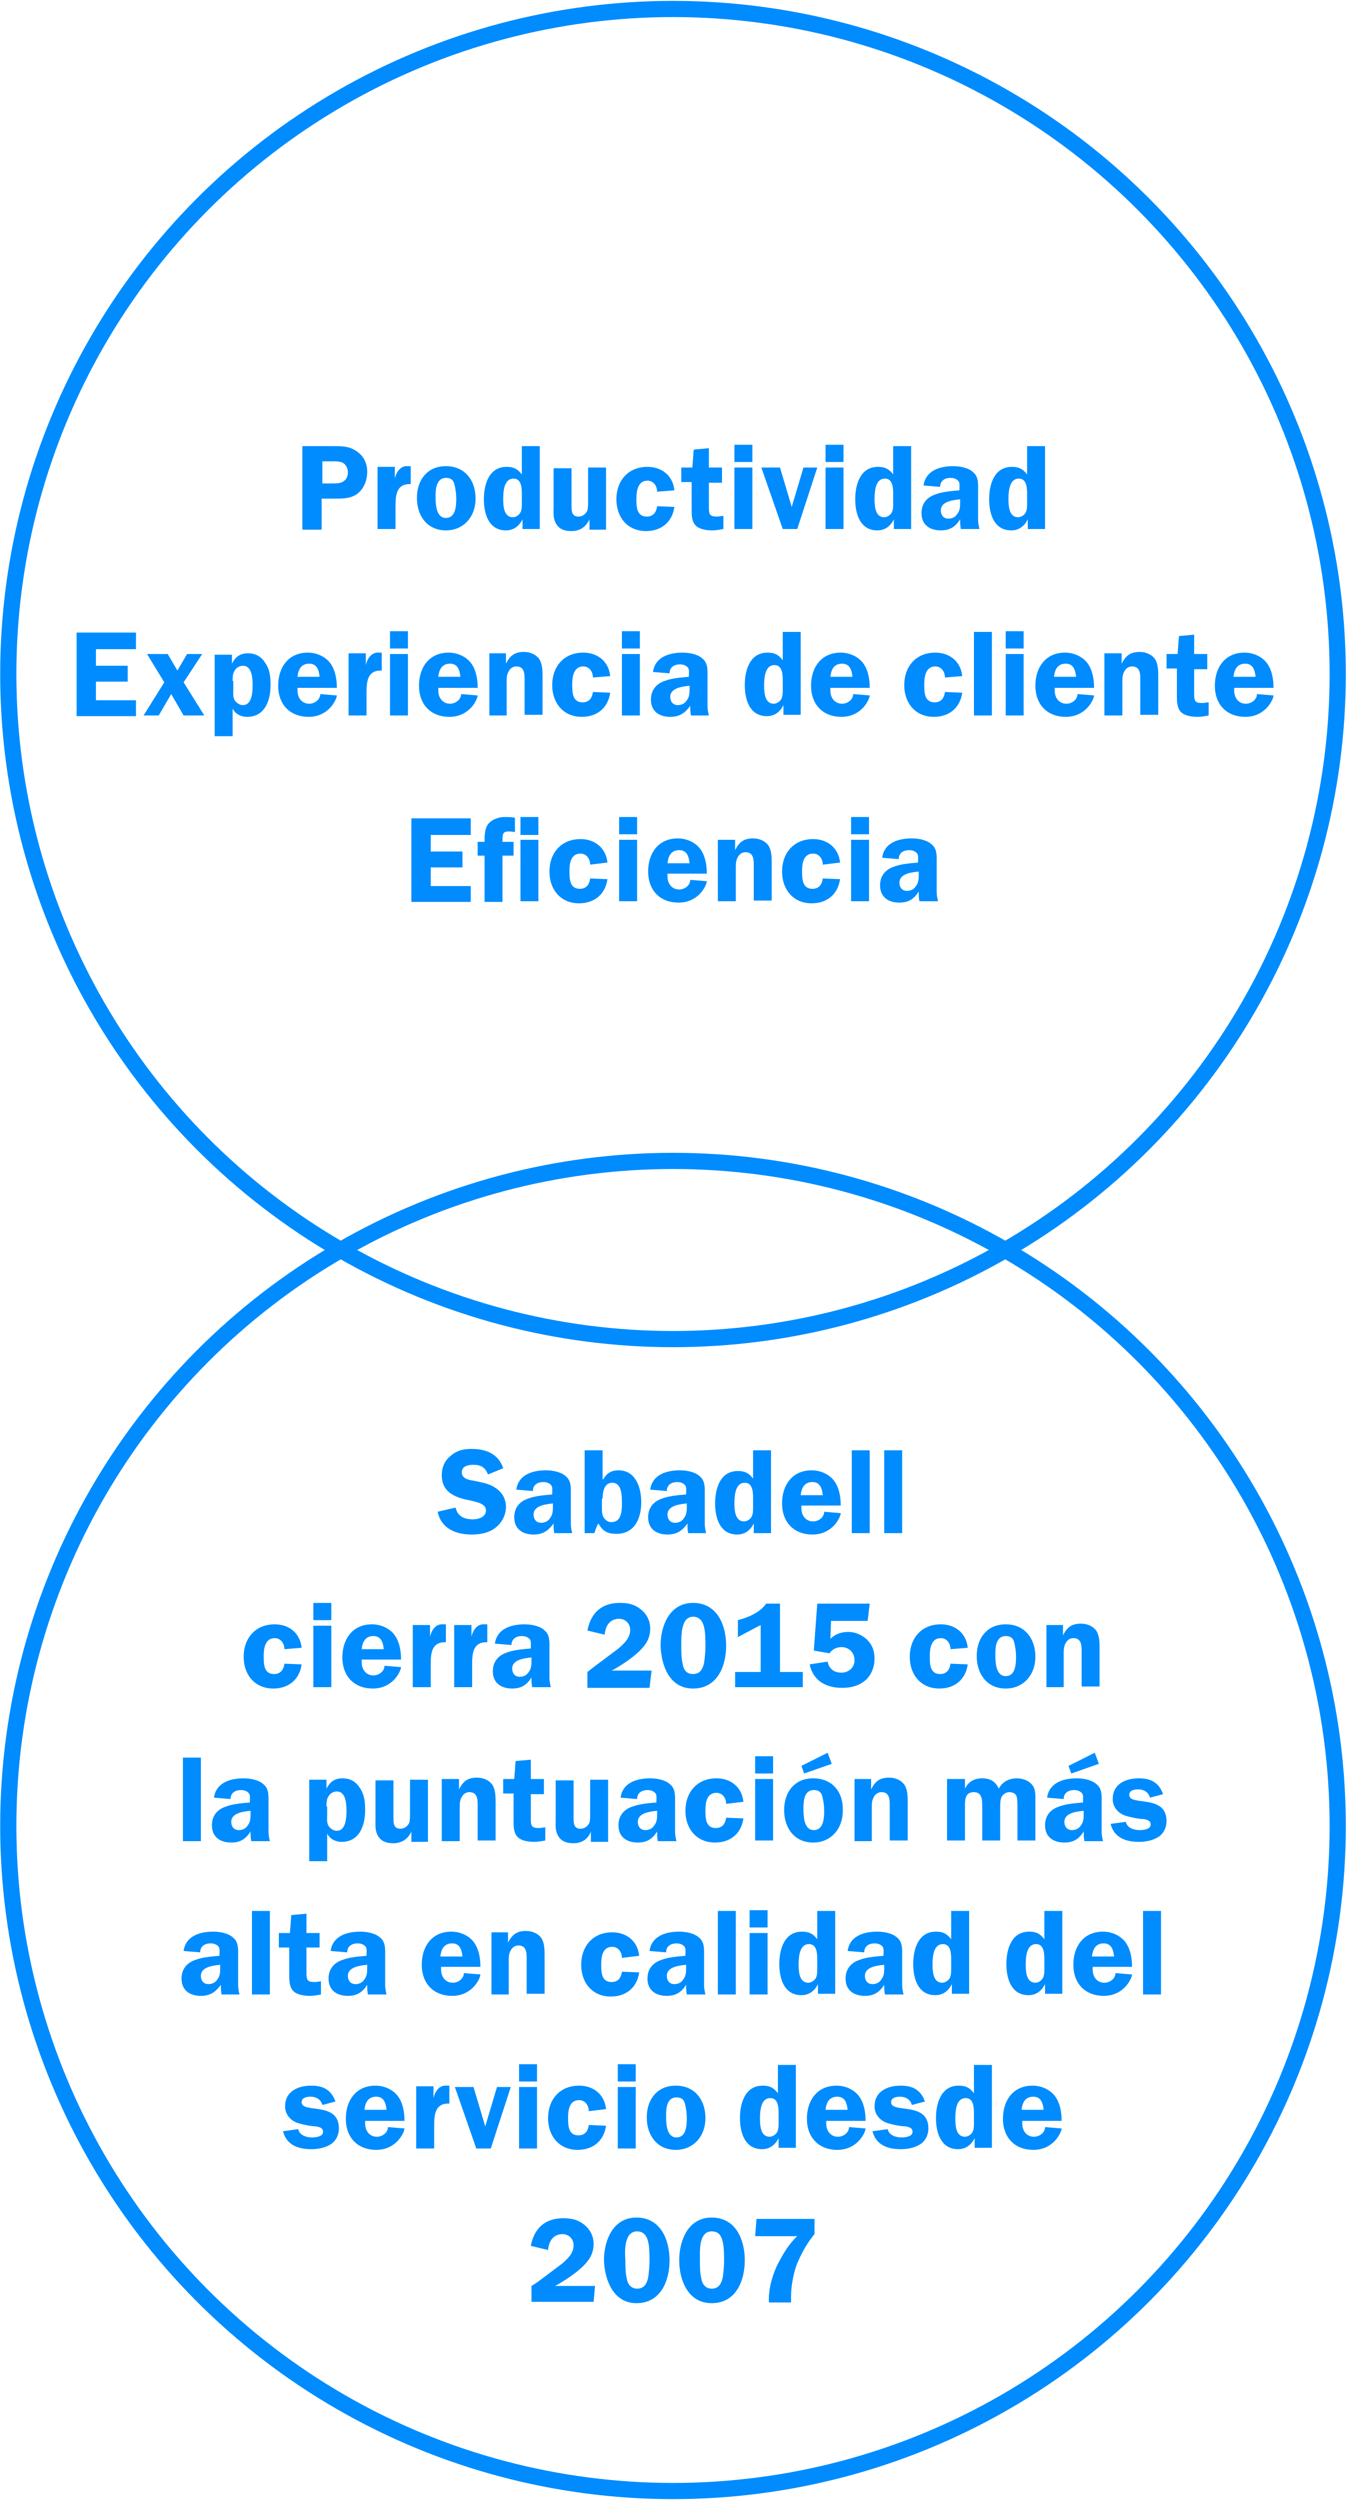 <?xml version="1.0" encoding="utf-8"?>
<!-- Generator: Adobe Illustrator 16.0.0, SVG Export Plug-In . SVG Version: 6.00 Build 0)  -->
<!DOCTYPE svg PUBLIC "-//W3C//DTD SVG 1.1//EN" "http://www.w3.org/Graphics/SVG/1.1/DTD/svg11.dtd">
<svg version="1.1" id="Layer_1" xmlns="http://www.w3.org/2000/svg" xmlns:xlink="http://www.w3.org/1999/xlink" x="0px" y="0px"
	 width="195px" height="362px" viewBox="0 0 195 362" style="enable-background:new 0 0 195 362;" xml:space="preserve">
<style type="text/css">
<![CDATA[
	.st0{clip-path:url(#SVGID_2_);fill:none;stroke:#008CFF;stroke-width:2.344;stroke-miterlimit:10;}
	.st1{clip-path:url(#SVGID_2_);fill:#008CFF;}
]]>
</style>
<g>
	<defs>
		<rect id="SVGID_1_" y="0.1" width="195" height="361.9"/>
	</defs>
	<clipPath id="SVGID_2_">
		<use xlink:href="#SVGID_1_"  style="overflow:visible;"/>
	</clipPath>
	<circle class="st0" cx="97.5" cy="97.6" r="96.3"/>
	<path class="st1" d="M133.1,126.6c0,0.6,0,1.2-0.4,1.7c-0.3,0.5-0.8,0.7-1.3,0.7c-0.7,0-1.1-0.5-1.1-1.2c0-1.3,1.8-1.5,2.8-1.6
		V126.6z M135.9,130.5c-0.1-0.4-0.2-0.9-0.2-1.3V125c0-1.1,0.1-2.1-0.8-2.8c-0.7-0.6-1.9-0.8-2.8-0.8c-1.9,0-4,0.6-4.3,2.8l2.4,0.2
		c0-0.9,0.7-1.3,1.5-1.3c0.4,0,0.8,0.1,1.1,0.4c0.3,0.3,0.2,0.8,0.2,1.2v0.2c-1.1,0.1-2.5,0.2-3.5,0.6c-1.2,0.4-2,1.3-2,2.7
		c0,1.7,1.2,2.5,2.8,2.5c1.3,0,2.1-0.5,2.8-1.6c0,0.5,0,0.9,0.1,1.4H135.9z M125.9,118.3h-2.6v2.5h2.6V118.3z M125.9,121.6h-2.6v8.9
		h2.6V121.6z M121.7,124.9c-0.2-2.1-1.8-3.4-3.9-3.4c-2.8,0-4.5,2-4.5,4.7c0,2.6,1.6,4.6,4.3,4.6c2.2,0,3.8-1.3,4.1-3.5l-2.5-0.1
		c-0.1,0.8-0.5,1.5-1.5,1.5c-1.5,0-1.5-1.5-1.5-2.6c0-1.1,0.2-2.5,1.6-2.5c0.9,0,1.4,0.8,1.4,1.6L121.7,124.9z M104,130.5h2.6v-4.8
		c0-0.6,0-1.1,0.3-1.6c0.2-0.4,0.6-0.7,1.1-0.7c1.3,0,1.2,1.3,1.2,2.2v4.8h2.6V125c0-0.8,0-1.9-0.5-2.6c-0.5-0.7-1.4-1-2.2-1
		c-1.3,0-2,0.5-2.6,1.7h0v-1.5H104V130.5z M96.7,125c0.1-1,0.5-1.9,1.7-1.9c1.1,0,1.4,0.9,1.5,1.9H96.7z M102.4,126.5
		c0-1.2-0.2-2.5-0.9-3.5c-0.7-1-2-1.6-3.3-1.6c-2.8,0-4.3,2.1-4.3,4.8c0,2.7,1.7,4.5,4.4,4.5c3,0,4.1-2.6,4.1-3.1l-2.4-0.2
		c0,0.8-0.8,1.4-1.6,1.4c-1.1,0-1.7-0.9-1.7-1.9l0-0.4H102.4z M92.3,118.3h-2.6v2.5h2.6V118.3z M92.3,121.6h-2.6v8.9h2.6V121.6z
		 M88,124.9c-0.2-2.1-1.8-3.4-3.9-3.4c-2.8,0-4.5,2-4.5,4.7c0,2.6,1.6,4.6,4.3,4.6c2.2,0,3.8-1.3,4.1-3.5l-2.5-0.1
		c-0.1,0.8-0.5,1.5-1.5,1.5c-1.5,0-1.5-1.5-1.5-2.6c0-1.1,0.2-2.5,1.6-2.5c0.9,0,1.4,0.8,1.4,1.6L88,124.9z M74.6,118.4
		c-0.5-0.1-1.3-0.1-1.5-0.1c-0.9,0-2,0.4-2.5,1.2c-0.4,0.7-0.4,1.6-0.4,2.4h-1v2h1v6.7h2.6v-6.7h1.6v-2h-1.6v-0.2
		c0-0.8,0-1.3,0.8-1.3c0.4,0,0.6,0,1,0.1V118.4z M78,118.3h-2.6v2.6H78V118.3z M78,121.6h-2.6v8.9H78V121.6z M68.2,120.8v-2.3h-8.6
		v12.1h8.6v-2.3h-5.8v-2.7h4.6v-2.3h-4.6v-2.4H68.2z"/>
	<path class="st1" d="M178.7,98c0.1-1,0.5-1.9,1.7-1.9c1.1,0,1.4,0.9,1.5,1.9H178.7z M184.5,99.6c0-1.2-0.2-2.5-0.9-3.5
		c-0.7-1-2-1.6-3.3-1.6c-2.8,0-4.3,2.1-4.3,4.8c0,2.7,1.7,4.5,4.4,4.5c3,0,4.1-2.6,4.1-3.1l-2.4-0.2c0,0.8-0.8,1.4-1.6,1.4
		c-1.1,0-1.7-0.9-1.7-1.9l0-0.4H184.5z M174.9,94.7H173v-2.8l-2.2,0.2l-0.2,2.6h-1.6v2.1h1.5v3.9c0,0.9,0,1.9,0.7,2.5
		c0.6,0.5,1.6,0.6,2.3,0.6c0.5,0,1.1-0.1,1.6-0.2v-1.9c-0.3,0-0.6,0.1-0.9,0.1c-1.1,0-1.2-0.3-1.2-1.4v-3.5h1.9V94.7z M160,103.6
		h2.6v-4.8c0-0.6,0-1.1,0.3-1.6c0.2-0.4,0.6-0.7,1.1-0.7c1.3,0,1.2,1.3,1.2,2.2v4.8h2.6v-5.5c0-0.8,0-1.9-0.5-2.6
		c-0.5-0.7-1.4-1-2.2-1c-1.3,0-2,0.5-2.6,1.7h0v-1.5H160V103.6z M152.7,98c0.1-1,0.5-1.9,1.7-1.9c1.1,0,1.4,0.9,1.5,1.9H152.7z
		 M158.5,99.6c0-1.2-0.2-2.5-0.9-3.5c-0.7-1-2-1.6-3.3-1.6c-2.8,0-4.3,2.1-4.3,4.8c0,2.7,1.7,4.5,4.4,4.5c3,0,4.1-2.6,4.1-3.1
		l-2.4-0.2c0,0.8-0.8,1.4-1.6,1.4c-1.1,0-1.7-0.9-1.7-1.9l0-0.4H158.5z M148.3,91.4h-2.6v2.5h2.6V91.4z M148.3,94.7h-2.6v8.9h2.6
		V94.7z M141.1,103.6h2.6V91.5h-2.6V103.6z M139.4,97.9c-0.2-2.1-1.8-3.4-3.9-3.4c-2.8,0-4.5,2-4.5,4.7c0,2.6,1.6,4.6,4.3,4.6
		c2.2,0,3.8-1.3,4.1-3.5l-2.5-0.1c-0.1,0.8-0.5,1.5-1.5,1.5c-1.5,0-1.5-1.5-1.5-2.6c0-1.1,0.2-2.6,1.6-2.6c0.9,0,1.4,0.8,1.4,1.6
		L139.4,97.9z M120.3,98c0.1-1,0.5-1.9,1.7-1.9c1.1,0,1.4,0.9,1.5,1.9H120.3z M126,99.6c0-1.2-0.2-2.5-0.9-3.5c-0.7-1-2-1.6-3.3-1.6
		c-2.8,0-4.3,2.1-4.3,4.8c0,2.7,1.7,4.5,4.4,4.5c3,0,4.1-2.6,4.1-3.1l-2.4-0.2c0,0.8-0.8,1.4-1.6,1.4c-1.1,0-1.7-0.9-1.7-1.9l0-0.4
		H126z M113.4,99.9c0,0.4,0,0.9-0.2,1.3s-0.7,0.7-1.1,0.7c-1.3,0-1.4-1.6-1.4-2.6c0-1.1,0.1-3,1.5-3c1.2,0,1.2,1.5,1.2,2.3V99.9z
		 M116,103.6V91.5h-2.6v4.1c-0.6-0.8-1.2-1.1-2.2-1.1c-2.6,0-3.3,2.6-3.3,4.7c0,2.1,0.7,4.5,3.2,4.5c1.1,0,1.9-0.6,2.4-1.6h0v1.4
		H116z M99.9,99.7c0,0.6,0,1.2-0.4,1.7c-0.3,0.5-0.8,0.7-1.3,0.7c-0.7,0-1.1-0.5-1.1-1.2c0-1.3,1.8-1.5,2.8-1.6V99.7z M102.7,103.6
		c-0.1-0.4-0.2-0.9-0.2-1.3v-4.2c0-1.1,0.1-2.1-0.8-2.8c-0.7-0.6-1.9-0.8-2.8-0.8c-1.9,0-4,0.6-4.3,2.8l2.4,0.2
		c0-0.9,0.7-1.3,1.5-1.3c0.4,0,0.8,0.1,1.1,0.4c0.3,0.3,0.2,0.8,0.2,1.2V98c-1.1,0.1-2.5,0.2-3.5,0.6c-1.2,0.4-2,1.3-2,2.7
		c0,1.7,1.2,2.5,2.8,2.5c1.3,0,2.1-0.5,2.9-1.6c0,0.5,0,0.9,0.1,1.4H102.7z M92.7,91.4h-2.6v2.5h2.6V91.4z M92.7,94.7h-2.6v8.9h2.6
		V94.7z M88.4,97.9c-0.2-2.1-1.8-3.4-3.9-3.4c-2.8,0-4.5,2-4.5,4.7c0,2.6,1.6,4.6,4.3,4.6c2.2,0,3.8-1.3,4.1-3.5l-2.5-0.1
		c-0.1,0.8-0.5,1.5-1.5,1.5c-1.5,0-1.5-1.5-1.5-2.6c0-1.1,0.2-2.6,1.6-2.6c0.9,0,1.4,0.8,1.4,1.6L88.4,97.9z M70.8,103.6h2.6v-4.8
		c0-0.6,0-1.1,0.3-1.6c0.2-0.4,0.6-0.7,1.1-0.7c1.3,0,1.2,1.3,1.2,2.2v4.8h2.6v-5.5c0-0.8,0-1.9-0.5-2.6c-0.5-0.7-1.4-1-2.2-1
		c-1.3,0-2,0.5-2.6,1.7h0v-1.5h-2.4V103.6z M63.5,98c0.1-1,0.5-1.9,1.7-1.9c1.1,0,1.4,0.9,1.5,1.9H63.5z M69.2,99.6
		c0-1.2-0.2-2.5-0.9-3.5c-0.7-1-2-1.6-3.3-1.6c-2.8,0-4.3,2.1-4.3,4.8c0,2.7,1.7,4.5,4.4,4.5c3,0,4.1-2.6,4.1-3.1l-2.4-0.2
		c0,0.8-0.8,1.4-1.6,1.4c-1.1,0-1.7-0.9-1.7-1.9l0-0.4H69.2z M59.1,91.4h-2.6v2.5h2.6V91.4z M59.1,94.7h-2.6v8.9h2.6V94.7z
		 M50.5,94.7v8.9h2.6v-3.4c0-1.6,0.2-3.2,2.2-3.1v-2.6l-0.4,0c-1.1-0.1-1.7,0.9-1.9,1.8h0v-1.7H50.5z M43.1,98
		c0.1-1,0.5-1.9,1.7-1.9c1.1,0,1.4,0.9,1.5,1.9H43.1z M48.8,99.6c0-1.2-0.2-2.5-0.9-3.5c-0.7-1-2-1.6-3.3-1.6
		c-2.8,0-4.3,2.1-4.3,4.8c0,2.7,1.7,4.5,4.4,4.5c3,0,4.1-2.6,4.1-3.1l-2.4-0.2c0,0.8-0.8,1.4-1.6,1.4c-1.1,0-1.7-0.9-1.7-1.9l0-0.4
		H48.8z M31.1,94.7v11.9h2.6v-4h0c0.4,0.8,1.2,1.2,2.1,1.2c2.6,0,3.4-2.4,3.4-4.6c0-1.1-0.1-2.2-0.7-3.1c-0.6-1-1.4-1.5-2.6-1.5
		c-1.1,0-1.8,0.5-2.3,1.5h0v-1.3H31.1z M33.7,98.6c0-0.5,0-1.1,0.3-1.5c0.2-0.4,0.7-0.7,1.2-0.7c1.3,0,1.4,1.8,1.4,2.8
		s-0.1,2.9-1.4,2.9c-0.5,0-0.9-0.3-1.2-0.7c-0.3-0.5-0.2-1.2-0.2-1.8V98.6z M29.3,94.7h-2.2l-1.4,2.4l-1.4-2.4h-3l2.5,4.1l-3,4.8H23
		l1.8-3.1l1.8,3.1h3l-3-4.8L29.3,94.7z M19.7,93.9v-2.3h-8.6v12.1h8.6v-2.3h-5.8v-2.7h4.6v-2.3h-4.6v-2.4H19.7z"/>
	<path class="st1" d="M148.8,72.9c0,0.4,0,0.9-0.2,1.3c-0.2,0.4-0.7,0.7-1.1,0.7c-1.3,0-1.4-1.6-1.4-2.6c0-1.1,0.1-3,1.5-3
		c1.2,0,1.2,1.5,1.2,2.3V72.9z M151.4,76.6V64.6h-2.6v4.1c-0.6-0.8-1.2-1.1-2.2-1.1c-2.6,0-3.3,2.6-3.3,4.7c0,2.1,0.7,4.5,3.2,4.5
		c1.1,0,1.9-0.6,2.4-1.6h0v1.4H151.4z M139.1,72.7c0,0.6,0,1.2-0.4,1.7c-0.3,0.5-0.8,0.7-1.3,0.7c-0.7,0-1.1-0.5-1.1-1.2
		c0-1.3,1.8-1.5,2.8-1.6V72.7z M141.9,76.6c-0.1-0.4-0.2-0.9-0.2-1.3v-4.2c0-1.1,0.1-2.1-0.8-2.8c-0.7-0.6-1.9-0.8-2.8-0.8
		c-1.9,0-4,0.6-4.3,2.8l2.4,0.2c0-0.9,0.7-1.3,1.5-1.3c0.4,0,0.8,0.1,1.1,0.4c0.3,0.3,0.2,0.8,0.2,1.2v0.2c-1.1,0.1-2.5,0.2-3.5,0.6
		c-1.2,0.4-2,1.3-2,2.7c0,1.7,1.2,2.5,2.8,2.5c1.3,0,2.1-0.5,2.8-1.6c0,0.5,0,0.9,0.1,1.4H141.9z M129.4,72.9c0,0.4,0,0.9-0.2,1.3
		c-0.2,0.4-0.7,0.7-1.1,0.7c-1.3,0-1.4-1.6-1.4-2.6c0-1.1,0.1-3,1.5-3c1.2,0,1.2,1.5,1.2,2.3V72.9z M132,76.6V64.6h-2.6v4.1
		c-0.6-0.8-1.2-1.1-2.2-1.1c-2.6,0-3.3,2.6-3.3,4.7c0,2.1,0.7,4.5,3.2,4.5c1.1,0,1.9-0.6,2.4-1.6h0v1.4H132z M122.2,64.4h-2.6v2.5
		h2.6V64.4z M122.2,67.7h-2.6v8.9h2.6V67.7z M118.4,67.7h-2l-1.7,5.7l-1.7-5.7h-2.7l3.1,8.9h2.1L118.4,67.7z M109,64.4h-2.6v2.5h2.6
		V64.4z M109,67.7h-2.6v8.9h2.6V67.7z M104.6,67.7h-1.9v-2.8l-2.2,0.2l-0.2,2.6h-1.6v2.1h1.5v3.9c0,0.9,0,1.9,0.7,2.5
		c0.6,0.5,1.6,0.6,2.3,0.6c0.5,0,1.1-0.1,1.6-0.2v-1.9c-0.3,0-0.6,0.1-0.9,0.1c-1.1,0-1.2-0.3-1.2-1.4v-3.5h1.9V67.7z M97.7,71
		c-0.2-2.1-1.8-3.4-3.9-3.4c-2.8,0-4.5,2-4.5,4.7c0,2.6,1.6,4.6,4.3,4.6c2.2,0,3.8-1.3,4.1-3.5l-2.5-0.1c-0.1,0.8-0.5,1.5-1.5,1.5
		c-1.5,0-1.5-1.5-1.5-2.6c0-1.1,0.2-2.6,1.6-2.6c0.9,0,1.4,0.8,1.4,1.6L97.7,71z M87.8,76.6v-8.9h-2.6v4.8c0,0.5,0,1-0.1,1.4
		c-0.2,0.5-0.7,0.9-1.3,0.9c-0.9,0-1-0.7-1-1.4v-5.6h-2.6v5.6c0,0.9-0.1,1.7,0.4,2.5c0.5,0.8,1.3,1,2.2,1c1.2,0,2.1-0.6,2.6-1.7h0
		v1.5H87.8z M75.6,72.9c0,0.4,0,0.9-0.2,1.3c-0.2,0.4-0.7,0.7-1.1,0.7c-1.3,0-1.4-1.6-1.4-2.6c0-1.1,0.1-3,1.5-3
		c1.2,0,1.2,1.5,1.2,2.3V72.9z M78.2,76.6V64.6h-2.6v4.1c-0.6-0.8-1.2-1.1-2.2-1.1c-2.6,0-3.3,2.6-3.3,4.7c0,2.1,0.7,4.5,3.2,4.5
		c1.1,0,1.9-0.6,2.4-1.6h0v1.4H78.2z M64.6,69.2c0.6,0,1,0.2,1.2,0.8c0.2,0.7,0.3,1.5,0.3,2.2c0,1.1-0.1,2.8-1.5,2.8
		c-1.5,0-1.5-2.2-1.5-3.2C63.1,70.9,63.2,69.2,64.6,69.2 M64.6,67.5c-2.7,0-4.2,2-4.2,4.6c0,2.6,1.5,4.7,4.2,4.7
		c2.6,0,4.3-2,4.3-4.6C68.9,69.6,67.4,67.5,64.6,67.5 M54.7,67.7v8.9h2.6v-3.4c0-1.6,0.2-3.2,2.2-3.1v-2.6l-0.4,0
		c-1.1-0.1-1.7,0.9-1.9,1.8h0v-1.7H54.7z M46.7,70v-3.2h1.6c0.5,0,1.1,0,1.5,0.3c0.4,0.3,0.6,0.8,0.6,1.3c0,0.4-0.1,0.8-0.4,1.1
		C49.5,70,48.9,70,48.2,70H46.7z M46.7,72.2h1.8c1.3,0,2.4,0,3.4-0.8c0.9-0.8,1.3-1.9,1.3-3.1c0-1.2-0.5-2.3-1.6-3
		c-1-0.7-2.1-0.7-3.3-0.7h-4.5v12.1h2.8V72.2z"/>
	<circle class="st0" cx="97.5" cy="264.4" r="96.3"/>
	<path class="st1" d="M118,321.3h-8.4l-0.2,2.5h6.1c-1.3,1.2-2.2,2.8-3,4.4c-0.7,1.6-1.2,3.4-1.1,5.2h3.2l0-0.9c0-1.5,0.4-3.7,1-5
		c0.6-1.4,1.4-2.8,2.4-4V321.3z M103.1,323.1c1,0,1.4,0.6,1.6,1.5c0.2,0.8,0.2,2,0.2,2.8c0,0.8-0.1,1.7-0.2,2.4
		c-0.2,0.9-0.6,1.6-1.6,1.6c-0.9,0-1.4-0.7-1.5-1.5c-0.2-0.8-0.2-1.7-0.2-2.6C101.4,326,101.2,323.1,103.1,323.1 M103.1,333.5
		c3.5,0,4.8-3.2,4.8-6.2c0-3-1.3-6.2-4.8-6.2c-3.4,0-4.7,3.3-4.7,6.2C98.4,330.2,99.7,333.5,103.1,333.5 M92.3,323.1
		c0.9,0,1.4,0.6,1.6,1.5c0.2,0.8,0.2,2,0.2,2.8c0,0.8-0.1,1.7-0.2,2.4c-0.2,0.9-0.6,1.6-1.6,1.6c-0.9,0-1.4-0.7-1.5-1.5
		c-0.2-0.8-0.2-1.7-0.2-2.6C90.5,326,90.4,323.1,92.3,323.1 M92.2,333.5c3.5,0,4.8-3.2,4.8-6.2c0-3-1.3-6.2-4.8-6.2
		c-3.4,0-4.7,3.3-4.7,6.2C87.6,330.2,88.9,333.5,92.2,333.5 M86.2,331h-5.8l0.4-0.2c1.2-0.7,2.4-1.5,3.4-2.4c1.1-1,1.8-2,1.8-3.5
		c0-1.1-0.5-2.1-1.4-2.8c-0.9-0.7-1.8-0.9-3-0.9c-2.6,0-4.2,1.4-4.7,4l2.5,0.6c0.1-1.2,0.7-2.3,2.1-2.3c0.9,0,1.6,0.7,1.6,1.6
		c0,1.2-0.9,2-1.7,2.7l-3.6,2.7L77,331v2.3h9L86.2,331z"/>
	<path class="st1" d="M148,305.5c0.1-1,0.5-1.9,1.7-1.9c1.1,0,1.4,0.9,1.5,1.9H148z M153.8,307.1c0-1.2-0.2-2.5-0.9-3.5
		c-0.7-1-2-1.6-3.3-1.6c-2.8,0-4.3,2.1-4.3,4.8c0,2.7,1.7,4.5,4.4,4.5c3,0,4.1-2.6,4.1-3.1l-2.4-0.2c0,0.8-0.8,1.4-1.6,1.4
		c-1.1,0-1.7-0.9-1.7-1.9l0-0.4H153.8z M141.1,307.4c0,0.4,0,0.9-0.2,1.3c-0.2,0.4-0.7,0.7-1.1,0.7c-1.3,0-1.4-1.6-1.4-2.6
		c0-1.1,0.1-3,1.5-3c1.2,0,1.2,1.5,1.2,2.3V307.4z M143.7,311.1V299h-2.6v4.1c-0.6-0.8-1.2-1.1-2.2-1.1c-2.6,0-3.3,2.6-3.3,4.7
		c0,2.1,0.7,4.5,3.2,4.5c1.1,0,1.9-0.6,2.4-1.6h0v1.4H143.7z M134,304.3c-0.6-1.7-1.8-2.3-3.5-2.3c-1.9,0-3.8,0.8-3.8,3
		c0,1.1,0.7,2,1.8,2.4c0.6,0.2,2,0.5,2.7,0.5c0.5,0.1,1,0.2,1,0.8c0,0.7-1.1,0.8-1.6,0.8c-0.8,0-1.8-0.3-2-1.2l-2.2,0.3
		c0.5,2,2.2,2.6,4.1,2.6c1,0,2-0.2,2.8-0.7c0.8-0.5,1.2-1.4,1.2-2.3c0-4-5.4-2.1-5.4-3.8c0-0.7,0.8-0.8,1.3-0.8
		c0.8,0,1.5,0.4,1.7,1.2L134,304.3z M119.6,305.5c0.1-1,0.5-1.9,1.7-1.9c1.1,0,1.4,0.9,1.5,1.9H119.6z M125.4,307.1
		c0-1.2-0.2-2.5-0.9-3.5c-0.7-1-2-1.6-3.3-1.6c-2.8,0-4.3,2.1-4.3,4.8c0,2.7,1.7,4.5,4.4,4.5c3,0,4.1-2.6,4.1-3.1l-2.4-0.2
		c0,0.8-0.8,1.4-1.6,1.4c-1.1,0-1.7-0.9-1.7-1.9l0-0.4H125.4z M112.8,307.4c0,0.4,0,0.9-0.2,1.3c-0.2,0.4-0.7,0.7-1.1,0.7
		c-1.3,0-1.4-1.6-1.4-2.6c0-1.1,0.1-3,1.5-3c1.2,0,1.2,1.5,1.2,2.3V307.4z M115.3,311.1V299h-2.6v4.1c-0.6-0.8-1.2-1.1-2.2-1.1
		c-2.6,0-3.3,2.6-3.3,4.7c0,2.1,0.7,4.5,3.2,4.5c1.1,0,1.9-0.6,2.4-1.6h0v1.4H115.3z M98,303.7c0.6,0,1,0.2,1.2,0.8
		c0.2,0.7,0.3,1.5,0.3,2.2c0,1.1-0.1,2.8-1.5,2.8c-1.5,0-1.5-2.2-1.5-3.2C96.5,305.3,96.6,303.7,98,303.7 M97.9,302
		c-2.7,0-4.2,2-4.2,4.6c0,2.6,1.5,4.7,4.2,4.7c2.6,0,4.3-2,4.3-4.6C102.2,304.1,100.7,302,97.9,302 M92.1,298.9h-2.6v2.5h2.6V298.9z
		 M92.1,302.2h-2.6v8.9h2.6V302.2z M87.8,305.4c-0.2-2.1-1.8-3.4-3.9-3.4c-2.8,0-4.5,2-4.5,4.7c0,2.6,1.6,4.6,4.3,4.6
		c2.2,0,3.8-1.3,4.1-3.5l-2.5-0.1c-0.1,0.8-0.5,1.5-1.5,1.5c-1.5,0-1.5-1.5-1.5-2.6c0-1.1,0.2-2.5,1.6-2.5c0.9,0,1.4,0.8,1.4,1.6
		L87.8,305.4z M77.8,298.9h-2.6v2.5h2.6V298.9z M77.8,302.2h-2.6v8.9h2.6V302.2z M74,302.2H72l-1.7,5.7l-1.7-5.7h-2.7l3.1,8.9h2.1
		L74,302.2z M60.3,302.2v8.9h2.6v-3.4c0-1.6,0.2-3.2,2.2-3.1V302l-0.4,0c-1.1-0.1-1.7,0.9-1.9,1.8h0v-1.7H60.3z M52.8,305.5
		c0.1-1,0.5-1.9,1.7-1.9c1.1,0,1.4,0.9,1.5,1.9H52.8z M58.6,307.1c0-1.2-0.2-2.5-0.9-3.5c-0.7-1-2-1.6-3.3-1.6
		c-2.8,0-4.3,2.1-4.3,4.8c0,2.7,1.7,4.5,4.4,4.5c3,0,4.1-2.6,4.1-3.1l-2.4-0.2c0,0.8-0.8,1.4-1.6,1.4c-1.1,0-1.7-0.9-1.7-1.9l0-0.4
		H58.6z M48.6,304.3c-0.6-1.7-1.8-2.3-3.5-2.3c-1.9,0-3.8,0.8-3.8,3c0,1.1,0.7,2,1.8,2.4c0.6,0.2,2,0.5,2.7,0.5c0.5,0.1,1,0.2,1,0.8
		c0,0.7-1.1,0.8-1.6,0.8c-0.8,0-1.8-0.3-2-1.2l-2.2,0.3c0.5,2,2.2,2.6,4.1,2.6c1,0,2-0.2,2.8-0.7c0.8-0.5,1.2-1.4,1.2-2.3
		c0-4-5.4-2.1-5.4-3.8c0-0.7,0.8-0.8,1.3-0.8c0.8,0,1.5,0.4,1.7,1.2L48.6,304.3z"/>
	<path class="st1" d="M165.6,288.8h2.6v-12.1h-2.6V288.8z M158.2,283.3c0.1-1,0.5-1.9,1.7-1.9c1.1,0,1.4,0.9,1.5,1.9H158.2z
		 M164,284.8c0-1.2-0.2-2.5-0.9-3.5c-0.7-1-2-1.6-3.3-1.6c-2.8,0-4.3,2.1-4.3,4.8c0,2.7,1.7,4.5,4.4,4.5c3,0,4.1-2.6,4.1-3.1
		l-2.4-0.2c0,0.8-0.8,1.4-1.6,1.4c-1.1,0-1.7-0.9-1.7-1.9l0-0.4H164z M151.3,285.1c0,0.4,0,0.9-0.2,1.3c-0.2,0.4-0.7,0.7-1.1,0.7
		c-1.3,0-1.4-1.6-1.4-2.6c0-1.1,0.1-3,1.5-3c1.2,0,1.2,1.5,1.2,2.3V285.1z M153.9,288.8v-12.1h-2.6v4.1c-0.6-0.8-1.2-1.1-2.2-1.1
		c-2.6,0-3.3,2.6-3.3,4.7c0,2.1,0.7,4.5,3.2,4.5c1.1,0,1.9-0.6,2.4-1.6h0v1.4H153.9z M137.8,285.1c0,0.4,0,0.9-0.2,1.3
		c-0.2,0.4-0.7,0.7-1.1,0.7c-1.3,0-1.4-1.6-1.4-2.6c0-1.1,0.1-3,1.5-3c1.2,0,1.2,1.5,1.2,2.3V285.1z M140.4,288.8v-12.1h-2.6v4.1
		c-0.6-0.8-1.2-1.1-2.2-1.1c-2.6,0-3.3,2.6-3.3,4.7c0,2.1,0.7,4.5,3.2,4.5c1.1,0,1.9-0.6,2.4-1.6h0v1.4H140.4z M128.1,284.9
		c0,0.6,0,1.2-0.4,1.7c-0.3,0.5-0.8,0.7-1.3,0.7c-0.7,0-1.1-0.5-1.1-1.2c0-1.3,1.8-1.5,2.8-1.6V284.9z M130.9,288.8
		c-0.1-0.4-0.2-0.9-0.2-1.3v-4.2c0-1.1,0.1-2.1-0.8-2.8c-0.7-0.6-1.9-0.8-2.8-0.8c-1.9,0-4,0.6-4.3,2.8l2.4,0.2
		c0-0.9,0.7-1.3,1.5-1.3c0.4,0,0.8,0.1,1.1,0.4c0.3,0.3,0.2,0.8,0.2,1.2v0.2c-1.1,0.1-2.5,0.2-3.5,0.6c-1.2,0.4-2,1.3-2,2.7
		c0,1.7,1.2,2.5,2.8,2.5c1.3,0,2.1-0.5,2.8-1.6c0,0.5,0,0.9,0.1,1.4H130.9z M118.4,285.1c0,0.4,0,0.9-0.2,1.3
		c-0.2,0.4-0.7,0.7-1.1,0.7c-1.3,0-1.4-1.6-1.4-2.6c0-1.1,0.1-3,1.5-3c1.2,0,1.2,1.5,1.2,2.3V285.1z M121,288.8v-12.1h-2.6v4.1
		c-0.6-0.8-1.2-1.1-2.2-1.1c-2.6,0-3.3,2.6-3.3,4.7c0,2.1,0.7,4.5,3.2,4.5c1.1,0,1.9-0.6,2.4-1.6h0v1.4H121z M111.2,276.6h-2.6v2.5
		h2.6V276.6z M111.2,279.9h-2.6v8.9h2.6V279.9z M104,288.8h2.6v-12.1H104V288.8z M99.4,284.9c0,0.6,0,1.2-0.4,1.7
		c-0.3,0.5-0.8,0.7-1.3,0.7c-0.7,0-1.1-0.5-1.1-1.2c0-1.3,1.8-1.5,2.8-1.6V284.9z M102.2,288.8c-0.1-0.4-0.2-0.9-0.2-1.3v-4.2
		c0-1.1,0.1-2.1-0.8-2.8c-0.7-0.6-1.9-0.8-2.8-0.8c-1.9,0-4,0.6-4.3,2.8l2.4,0.2c0-0.9,0.7-1.3,1.5-1.3c0.4,0,0.8,0.1,1.1,0.4
		c0.3,0.3,0.2,0.8,0.2,1.2v0.2c-1.1,0.1-2.5,0.2-3.5,0.6c-1.2,0.4-2,1.3-2,2.7c0,1.7,1.2,2.5,2.8,2.5c1.3,0,2.1-0.5,2.8-1.6
		c0,0.5,0,0.9,0.1,1.4H102.2z M92.6,283.2c-0.2-2.1-1.8-3.4-3.9-3.4c-2.8,0-4.5,2-4.5,4.7c0,2.6,1.6,4.6,4.3,4.6
		c2.2,0,3.8-1.3,4.1-3.5l-2.5-0.1c-0.1,0.8-0.5,1.5-1.5,1.5c-1.5,0-1.5-1.5-1.5-2.6c0-1.1,0.2-2.5,1.6-2.5c0.9,0,1.4,0.8,1.4,1.6
		L92.6,283.2z M71.1,288.8h2.6V284c0-0.6,0-1.1,0.3-1.6c0.2-0.4,0.6-0.7,1.1-0.7c1.3,0,1.2,1.3,1.2,2.2v4.8h2.6v-5.5
		c0-0.8,0-1.9-0.5-2.6c-0.5-0.7-1.4-1-2.2-1c-1.3,0-2,0.5-2.6,1.7h0v-1.5h-2.4V288.8z M63.8,283.3c0.1-1,0.5-1.9,1.7-1.9
		c1.1,0,1.4,0.9,1.5,1.9H63.8z M69.6,284.8c0-1.2-0.2-2.5-0.9-3.5c-0.7-1-2-1.6-3.3-1.6c-2.8,0-4.3,2.1-4.3,4.8
		c0,2.7,1.7,4.5,4.4,4.5c3,0,4.1-2.6,4.1-3.1l-2.4-0.2c0,0.8-0.8,1.4-1.6,1.4c-1.1,0-1.7-0.9-1.7-1.9l0-0.4H69.6z M53.2,284.9
		c0,0.6,0,1.2-0.4,1.7c-0.3,0.5-0.8,0.7-1.3,0.7c-0.7,0-1.1-0.5-1.1-1.2c0-1.3,1.8-1.5,2.8-1.6V284.9z M56,288.8
		c-0.1-0.4-0.2-0.9-0.2-1.3v-4.2c0-1.1,0.1-2.1-0.8-2.8c-0.7-0.6-1.9-0.8-2.8-0.8c-1.9,0-4,0.6-4.3,2.8l2.4,0.2
		c0-0.9,0.7-1.3,1.5-1.3c0.4,0,0.8,0.1,1.1,0.4c0.3,0.3,0.2,0.8,0.2,1.2v0.2c-1.1,0.1-2.5,0.2-3.5,0.6c-1.2,0.4-2,1.3-2,2.7
		c0,1.7,1.2,2.5,2.8,2.5c1.3,0,2.1-0.5,2.8-1.6c0,0.5,0,0.9,0.1,1.4H56z M46.3,279.9h-1.9v-2.8l-2.2,0.2l-0.2,2.6h-1.6v2.1h1.5v3.9
		c0,0.9,0,1.9,0.7,2.5c0.6,0.5,1.6,0.6,2.3,0.6c0.5,0,1.1-0.1,1.6-0.2v-1.9c-0.3,0-0.6,0.1-0.9,0.1c-1.1,0-1.2-0.3-1.2-1.4V282h1.9
		V279.9z M36.5,288.8h2.6v-12.1h-2.6V288.8z M31.9,284.9c0,0.6,0,1.2-0.4,1.7c-0.3,0.5-0.8,0.7-1.3,0.7c-0.7,0-1.1-0.5-1.1-1.2
		c0-1.3,1.8-1.5,2.8-1.6V284.9z M34.7,288.8c-0.1-0.4-0.2-0.9-0.2-1.3v-4.2c0-1.1,0.1-2.1-0.8-2.8c-0.7-0.6-1.9-0.8-2.8-0.8
		c-1.9,0-4,0.6-4.3,2.8l2.4,0.2c0-0.9,0.7-1.3,1.5-1.3c0.4,0,0.8,0.1,1.1,0.4c0.3,0.3,0.2,0.8,0.2,1.2v0.2c-1.1,0.1-2.5,0.2-3.5,0.6
		c-1.2,0.4-2,1.3-2,2.7c0,1.7,1.2,2.5,2.8,2.5c1.3,0,2.1-0.5,2.9-1.6c0,0.5,0,0.9,0.1,1.4H34.7z"/>
	<path class="st1" d="M168.5,259.8c-0.6-1.7-1.8-2.3-3.5-2.3c-1.9,0-3.8,0.8-3.8,3c0,1.1,0.7,2,1.8,2.4c0.6,0.2,2,0.5,2.7,0.5
		c0.5,0.1,1,0.2,1,0.8c0,0.7-1.1,0.8-1.6,0.8c-0.8,0-1.8-0.3-2-1.2l-2.2,0.3c0.5,2,2.2,2.6,4.1,2.6c1,0,2-0.2,2.8-0.7
		c0.8-0.5,1.2-1.4,1.2-2.3c0-4-5.4-2.1-5.4-3.8c0-0.7,0.8-0.8,1.3-0.8c0.8,0,1.5,0.4,1.7,1.2L168.5,259.8z M158.6,253.8l-3.8,1.9
		l0.4,1.1l4-1.4L158.6,253.8z M157,262.6c0,0.6,0,1.2-0.4,1.7c-0.3,0.5-0.8,0.7-1.3,0.7c-0.7,0-1.1-0.5-1.1-1.2
		c0-1.3,1.8-1.5,2.8-1.6V262.6z M159.8,266.6c-0.1-0.4-0.2-0.9-0.2-1.3v-4.2c0-1.1,0.1-2.1-0.8-2.8c-0.7-0.6-1.9-0.8-2.8-0.8
		c-1.9,0-4,0.6-4.3,2.8l2.4,0.2c0-0.9,0.7-1.3,1.5-1.3c0.4,0,0.8,0.1,1.1,0.4c0.3,0.3,0.2,0.8,0.2,1.2v0.2c-1.1,0.1-2.5,0.2-3.5,0.6
		c-1.2,0.4-2,1.3-2,2.7c0,1.7,1.2,2.5,2.8,2.5c1.3,0,2.1-0.5,2.8-1.6c0,0.5,0,0.9,0.1,1.4H159.8z M137.2,257.6v8.9h2.6v-4.7
		c0-1-0.1-2.3,1.3-2.3c1.3,0,1.2,1.4,1.2,2.3v4.7h2.6v-4.7c0-0.5,0-1.2,0.2-1.6c0.2-0.4,0.7-0.7,1.1-0.7c0.5,0,1,0.2,1.1,0.7
		c0.1,0.3,0.1,1.2,0.1,1.6v4.7h2.6V261c0-0.9,0.1-1.9-0.5-2.6c-0.5-0.6-1.4-0.9-2.2-0.9c-1.1,0-2.1,0.5-2.6,1.5
		c-0.5-1.1-1.3-1.5-2.4-1.5c-1.2,0-2,0.5-2.5,1.5h0v-1.4H137.2z M123.7,266.6h2.6v-4.8c0-0.6,0-1.1,0.3-1.6c0.2-0.4,0.6-0.7,1.1-0.7
		c1.3,0,1.2,1.3,1.2,2.2v4.8h2.6V261c0-0.8,0-1.9-0.5-2.6c-0.5-0.7-1.4-1-2.2-1c-1.3,0-2,0.5-2.6,1.7h0v-1.5h-2.4V266.6z
		 M119.9,253.8l-3.8,1.9l0.4,1.1l4-1.4L119.9,253.8z M117.9,259.2c0.6,0,1,0.2,1.2,0.8c0.2,0.7,0.3,1.5,0.3,2.2
		c0,1.1-0.1,2.8-1.5,2.8c-1.5,0-1.5-2.2-1.5-3.2C116.4,260.8,116.5,259.2,117.9,259.2 M117.8,257.5c-2.7,0-4.2,2-4.2,4.6
		c0,2.6,1.5,4.7,4.2,4.7c2.6,0,4.3-2,4.3-4.6C122.2,259.5,120.6,257.5,117.8,257.5 M112,254.3h-2.6v2.5h2.6V254.3z M112,257.6h-2.6
		v8.9h2.6V257.6z M107.7,260.9c-0.2-2.1-1.8-3.4-3.9-3.4c-2.8,0-4.5,2-4.5,4.7c0,2.6,1.6,4.6,4.3,4.6c2.2,0,3.8-1.3,4.1-3.5
		l-2.5-0.1c-0.1,0.8-0.5,1.5-1.5,1.5c-1.5,0-1.5-1.5-1.5-2.6c0-1.1,0.2-2.5,1.6-2.5c0.9,0,1.4,0.8,1.4,1.6L107.7,260.9z M95.2,262.6
		c0,0.6,0,1.2-0.4,1.7c-0.3,0.5-0.8,0.7-1.3,0.7c-0.7,0-1.1-0.5-1.1-1.2c0-1.3,1.8-1.5,2.8-1.6V262.6z M98,266.6
		c-0.1-0.4-0.2-0.9-0.2-1.3v-4.2c0-1.1,0.1-2.1-0.8-2.8c-0.7-0.6-1.9-0.8-2.8-0.8c-1.9,0-4,0.6-4.3,2.8l2.4,0.2
		c0-0.9,0.7-1.3,1.5-1.3c0.4,0,0.8,0.1,1.1,0.4c0.3,0.3,0.2,0.8,0.2,1.2v0.2c-1.1,0.1-2.5,0.2-3.5,0.6c-1.2,0.4-2,1.3-2,2.7
		c0,1.7,1.2,2.5,2.8,2.5c1.3,0,2.1-0.5,2.8-1.6c0,0.5,0,0.9,0.1,1.4H98z M88.1,266.6v-8.9h-2.6v4.8c0,0.5,0,1-0.1,1.4
		c-0.2,0.5-0.7,0.9-1.3,0.9c-0.9,0-1-0.7-1-1.4v-5.6h-2.6v5.6c0,0.9-0.1,1.7,0.4,2.5c0.5,0.8,1.3,1,2.2,1c1.2,0,2.1-0.6,2.5-1.7h0
		v1.5H88.1z M78.8,257.6h-1.9v-2.8l-2.2,0.2l-0.2,2.6h-1.6v2.1h1.5v3.9c0,0.9,0,1.9,0.7,2.5c0.6,0.5,1.6,0.6,2.3,0.6
		c0.5,0,1.1-0.1,1.6-0.2v-1.9c-0.3,0-0.6,0.1-0.9,0.1c-1.1,0-1.2-0.3-1.2-1.4v-3.5h1.9V257.6z M64,266.6h2.6v-4.8
		c0-0.6,0-1.1,0.3-1.6c0.2-0.4,0.6-0.7,1.1-0.7c1.3,0,1.2,1.3,1.2,2.2v4.8h2.6V261c0-0.8,0-1.9-0.5-2.6c-0.5-0.7-1.4-1-2.2-1
		c-1.3,0-2,0.5-2.6,1.7h0v-1.5H64V266.6z M62,266.6v-8.9h-2.6v4.8c0,0.5,0,1-0.1,1.4c-0.2,0.5-0.7,0.9-1.3,0.9c-0.9,0-1-0.7-1-1.4
		v-5.6h-2.6v5.6c0,0.9-0.1,1.7,0.4,2.5c0.5,0.8,1.3,1,2.2,1c1.2,0,2.1-0.6,2.6-1.7h0v1.5H62z M44.8,257.6v11.9h2.6v-4h0
		c0.4,0.8,1.2,1.2,2.1,1.2c2.6,0,3.4-2.4,3.4-4.6c0-1.1-0.1-2.2-0.7-3.1c-0.6-1-1.4-1.5-2.6-1.5c-1.1,0-1.8,0.5-2.3,1.5h0v-1.3H44.8
		z M47.3,261.6c0-0.5,0-1.1,0.3-1.5c0.2-0.4,0.7-0.7,1.2-0.7c1.3,0,1.4,1.8,1.4,2.8s-0.1,2.9-1.4,2.9c-0.5,0-0.9-0.3-1.2-0.7
		c-0.3-0.5-0.2-1.2-0.2-1.8V261.6z M36.3,262.6c0,0.6,0,1.2-0.4,1.7c-0.3,0.5-0.8,0.7-1.3,0.7c-0.7,0-1.1-0.5-1.1-1.2
		c0-1.3,1.8-1.5,2.8-1.6V262.6z M39.1,266.6c-0.1-0.4-0.2-0.9-0.2-1.3v-4.2c0-1.1,0.1-2.1-0.8-2.8c-0.7-0.6-1.9-0.8-2.8-0.8
		c-1.9,0-4,0.6-4.3,2.8l2.4,0.2c0-0.9,0.7-1.3,1.5-1.3c0.4,0,0.8,0.1,1.1,0.4c0.3,0.3,0.2,0.8,0.2,1.2v0.2c-1.1,0.1-2.5,0.2-3.5,0.6
		c-1.2,0.4-2,1.3-2,2.7c0,1.7,1.2,2.5,2.8,2.5c1.3,0,2.1-0.5,2.8-1.6c0,0.5,0,0.9,0.1,1.4H39.1z M26.5,266.6h2.6v-12.1h-2.6V266.6z"
		/>
	<path class="st1" d="M151.5,244.3h2.6v-4.8c0-0.6,0-1.1,0.3-1.6c0.2-0.4,0.6-0.7,1.1-0.7c1.3,0,1.2,1.3,1.2,2.2v4.8h2.6v-5.5
		c0-0.8,0-1.9-0.5-2.6c-0.5-0.7-1.4-1-2.2-1c-1.3,0-2,0.5-2.6,1.7h0v-1.5h-2.4V244.3z M145.7,236.9c0.6,0,1,0.2,1.2,0.8
		c0.2,0.7,0.3,1.5,0.3,2.2c0,1.1-0.1,2.8-1.5,2.8c-1.5,0-1.5-2.2-1.5-3.2C144.2,238.5,144.3,236.9,145.7,236.9 M145.7,235.2
		c-2.7,0-4.2,2-4.2,4.6c0,2.6,1.5,4.7,4.2,4.7c2.6,0,4.3-2,4.3-4.6C150,237.3,148.5,235.2,145.7,235.2 M140.2,238.6
		c-0.2-2.1-1.8-3.4-3.9-3.4c-2.8,0-4.5,2-4.5,4.7c0,2.6,1.6,4.6,4.3,4.6c2.2,0,3.8-1.3,4.1-3.5l-2.5-0.1c-0.1,0.8-0.5,1.5-1.5,1.5
		c-1.5,0-1.5-1.5-1.5-2.6c0-1.1,0.2-2.6,1.6-2.6c0.9,0,1.4,0.8,1.4,1.6L140.2,238.6z M120.4,234.7h5.3l0.3-2.5h-7.6l-0.5,6.8
		l2.3,0.4c0.3-0.6,1.1-0.9,1.7-0.9c1.1,0,1.9,0.8,1.9,1.9c0,1.1-0.9,1.8-1.9,1.8c-1,0-1.8-0.5-2-1.6l-2.6,0.4
		c0.5,2.4,2.4,3.4,4.7,3.4c1.3,0,2.5-0.3,3.5-1.2c0.8-0.8,1.2-1.9,1.2-3s-0.3-2-1.1-2.8c-0.8-0.7-1.7-1.1-2.7-1.1
		c-1,0-1.9,0.3-2.6,1L120.4,234.7z M106.8,237.1l3.4-1.8v6.8h-3.7v2.2h9.8v-2.2h-3.3v-9.9h-2c-0.9,1.3-2.6,2-4.1,2.4V237.1z
		 M100.4,234.1c0.9,0,1.4,0.6,1.6,1.5c0.2,0.8,0.2,2,0.2,2.8c0,0.8-0.1,1.7-0.2,2.4c-0.2,0.9-0.6,1.6-1.6,1.6c-1,0-1.4-0.7-1.5-1.5
		c-0.2-0.8-0.2-1.7-0.2-2.6C98.7,237,98.6,234.1,100.4,234.1 M100.4,244.5c3.5,0,4.8-3.2,4.8-6.2s-1.3-6.2-4.8-6.2
		c-3.4,0-4.7,3.3-4.7,6.2C95.8,241.2,97,244.5,100.4,244.5 M94.4,241.9h-5.8l0.4-0.2c1.2-0.7,2.4-1.5,3.4-2.4c1.1-1,1.8-2,1.8-3.5
		c0-1.1-0.5-2.1-1.4-2.8c-0.9-0.7-1.8-0.9-3-0.9c-2.6,0-4.2,1.4-4.7,4l2.5,0.6c0.1-1.2,0.7-2.3,2.1-2.3c0.9,0,1.6,0.7,1.6,1.6
		c0,1.2-0.9,2-1.7,2.7l-3.6,2.7l-0.9,0.7v2.3h9L94.4,241.9z M77,240.4c0,0.6,0,1.2-0.4,1.7c-0.3,0.5-0.8,0.7-1.3,0.7
		c-0.7,0-1.1-0.5-1.1-1.2c0-1.3,1.8-1.5,2.8-1.6V240.4z M79.8,244.3c-0.1-0.4-0.2-0.9-0.2-1.3v-4.2c0-1.1,0.1-2.1-0.8-2.8
		c-0.7-0.6-1.9-0.8-2.8-0.8c-1.9,0-4,0.6-4.3,2.8l2.4,0.2c0-0.9,0.7-1.3,1.5-1.3c0.4,0,0.8,0.1,1.1,0.4c0.3,0.3,0.2,0.8,0.2,1.2v0.2
		c-1.1,0.1-2.5,0.2-3.5,0.6c-1.2,0.4-2,1.3-2,2.7c0,1.7,1.2,2.5,2.8,2.5c1.3,0,2.1-0.5,2.8-1.6c0,0.5,0,0.9,0.1,1.4H79.8z
		 M65.8,235.4v8.9h2.6v-3.4c0-1.6,0.2-3.2,2.2-3.1v-2.6l-0.4,0c-1.1-0.1-1.7,0.9-1.9,1.8h0v-1.7H65.8z M59.8,235.4v8.9h2.6v-3.4
		c0-1.6,0.2-3.2,2.2-3.1v-2.6l-0.4,0c-1.1-0.1-1.7,0.9-1.9,1.8h0v-1.7H59.8z M52.4,238.8c0.1-1,0.5-1.9,1.7-1.9
		c1.1,0,1.4,0.9,1.5,1.9H52.4z M58.1,240.3c0-1.2-0.2-2.5-0.9-3.5c-0.7-1-2-1.6-3.3-1.6c-2.8,0-4.3,2.1-4.3,4.8
		c0,2.7,1.7,4.5,4.4,4.5c3,0,4.1-2.6,4.1-3.1l-2.4-0.2c0,0.8-0.8,1.4-1.6,1.4c-1.1,0-1.7-0.9-1.7-1.9l0-0.4H58.1z M48,232.1h-2.6
		v2.5H48V232.1z M48,235.4h-2.6v8.9H48V235.4z M43.7,238.6c-0.2-2.1-1.8-3.4-3.9-3.4c-2.8,0-4.5,2-4.5,4.7c0,2.6,1.6,4.6,4.3,4.6
		c2.2,0,3.8-1.3,4.1-3.5l-2.5-0.1c-0.1,0.8-0.5,1.5-1.5,1.5c-1.5,0-1.5-1.5-1.5-2.6c0-1.1,0.2-2.6,1.6-2.6c0.9,0,1.4,0.8,1.4,1.6
		L43.7,238.6z"/>
	<path class="st1" d="M128.1,222h2.6V210h-2.6V222z M123.4,222h2.6V210h-2.6V222z M116,216.5c0.1-1,0.5-1.9,1.7-1.9
		c1.1,0,1.4,0.9,1.5,1.9H116z M121.8,218c0-1.2-0.2-2.5-0.9-3.5c-0.7-1-2-1.6-3.3-1.6c-2.8,0-4.3,2.1-4.3,4.8c0,2.7,1.7,4.5,4.4,4.5
		c3,0,4.1-2.6,4.1-3.1l-2.4-0.2c0,0.8-0.8,1.4-1.6,1.4c-1.1,0-1.7-0.9-1.7-1.9l0-0.4H121.8z M109.1,218.3c0,0.4,0,0.9-0.2,1.3
		s-0.7,0.7-1.1,0.7c-1.3,0-1.4-1.6-1.4-2.6c0-1.1,0.1-3,1.5-3c1.2,0,1.2,1.5,1.2,2.3V218.3z M111.7,222V210h-2.6v4.1
		c-0.6-0.8-1.2-1.1-2.2-1.1c-2.6,0-3.3,2.6-3.3,4.7c0,2.1,0.7,4.5,3.2,4.5c1.1,0,1.9-0.6,2.4-1.6h0v1.4H111.7z M99.5,218.1
		c0,0.6,0,1.2-0.4,1.7c-0.3,0.5-0.8,0.7-1.3,0.7c-0.7,0-1.1-0.5-1.1-1.2c0-1.3,1.8-1.5,2.8-1.6V218.1z M102.3,222
		c-0.1-0.4-0.2-0.9-0.2-1.3v-4.2c0-1.1,0.1-2.1-0.8-2.8c-0.7-0.6-1.9-0.8-2.8-0.8c-1.9,0-4,0.6-4.3,2.8l2.4,0.2
		c0-0.9,0.7-1.3,1.5-1.3c0.4,0,0.8,0.1,1.1,0.4c0.3,0.3,0.2,0.8,0.2,1.2v0.2c-1.1,0.1-2.5,0.2-3.5,0.6c-1.2,0.4-2,1.3-2,2.7
		c0,1.7,1.2,2.5,2.8,2.5c1.3,0,2.1-0.5,2.9-1.6c0,0.5,0,0.9,0.1,1.4H102.3z M84.7,222h1.4c0.2-0.5,0.3-1,0.6-1.4
		c0.6,1.1,1.3,1.5,2.6,1.5c2.7,0,3.6-2.3,3.6-4.6c0-2.1-0.8-4.6-3.3-4.6c-1,0-1.7,0.4-2.2,1.3h-0.1V210h-2.6V222z M87.3,217
		c0-0.9,0.2-2.3,1.4-2.3c1.4,0,1.4,1.9,1.4,2.9c0,1,0,2.8-1.5,2.8c-0.5,0-0.8-0.2-1.1-0.6c-0.3-0.4-0.3-1-0.3-1.5V217z M80.1,218.1
		c0,0.6,0,1.2-0.4,1.7c-0.3,0.5-0.8,0.7-1.3,0.7c-0.7,0-1.1-0.5-1.1-1.2c0-1.3,1.8-1.5,2.8-1.6V218.1z M82.9,222
		c-0.1-0.4-0.2-0.9-0.2-1.3v-4.2c0-1.1,0.1-2.1-0.8-2.8c-0.7-0.6-1.9-0.8-2.8-0.8c-1.9,0-4,0.6-4.3,2.8l2.4,0.2
		c0-0.9,0.7-1.3,1.5-1.3c0.4,0,0.8,0.1,1.1,0.4c0.3,0.3,0.2,0.8,0.2,1.2v0.2c-1.1,0.1-2.5,0.2-3.5,0.6c-1.2,0.4-2,1.3-2,2.7
		c0,1.7,1.2,2.5,2.8,2.5c1.3,0,2.1-0.5,2.9-1.6c0,0.5,0,0.9,0.1,1.4H82.9z M72.9,212.6c-0.7-2.1-2.5-2.8-4.6-2.8c-1.1,0-2.1,0.2-3,1
		c-0.9,0.7-1.3,1.7-1.3,2.8c0,2.6,2.1,3.3,4.3,3.7c0.7,0.2,2.1,0.4,2.1,1.4s-1.1,1.3-1.9,1.3c-1.2,0-2.2-0.4-2.5-1.7l-2.6,0.6
		c0.5,2.4,2.6,3.3,4.9,3.3c1.2,0,2.5-0.2,3.5-1c0.9-0.7,1.5-1.8,1.5-3c0-1.2-0.6-2.2-1.6-2.8c-0.8-0.6-2.2-0.8-3.1-1
		c-0.7-0.1-1.7-0.3-1.7-1.2c0-0.9,0.9-1.1,1.7-1.1c1.1,0,1.7,0.4,2.1,1.4L72.9,212.6z"/>
</g>
</svg>
